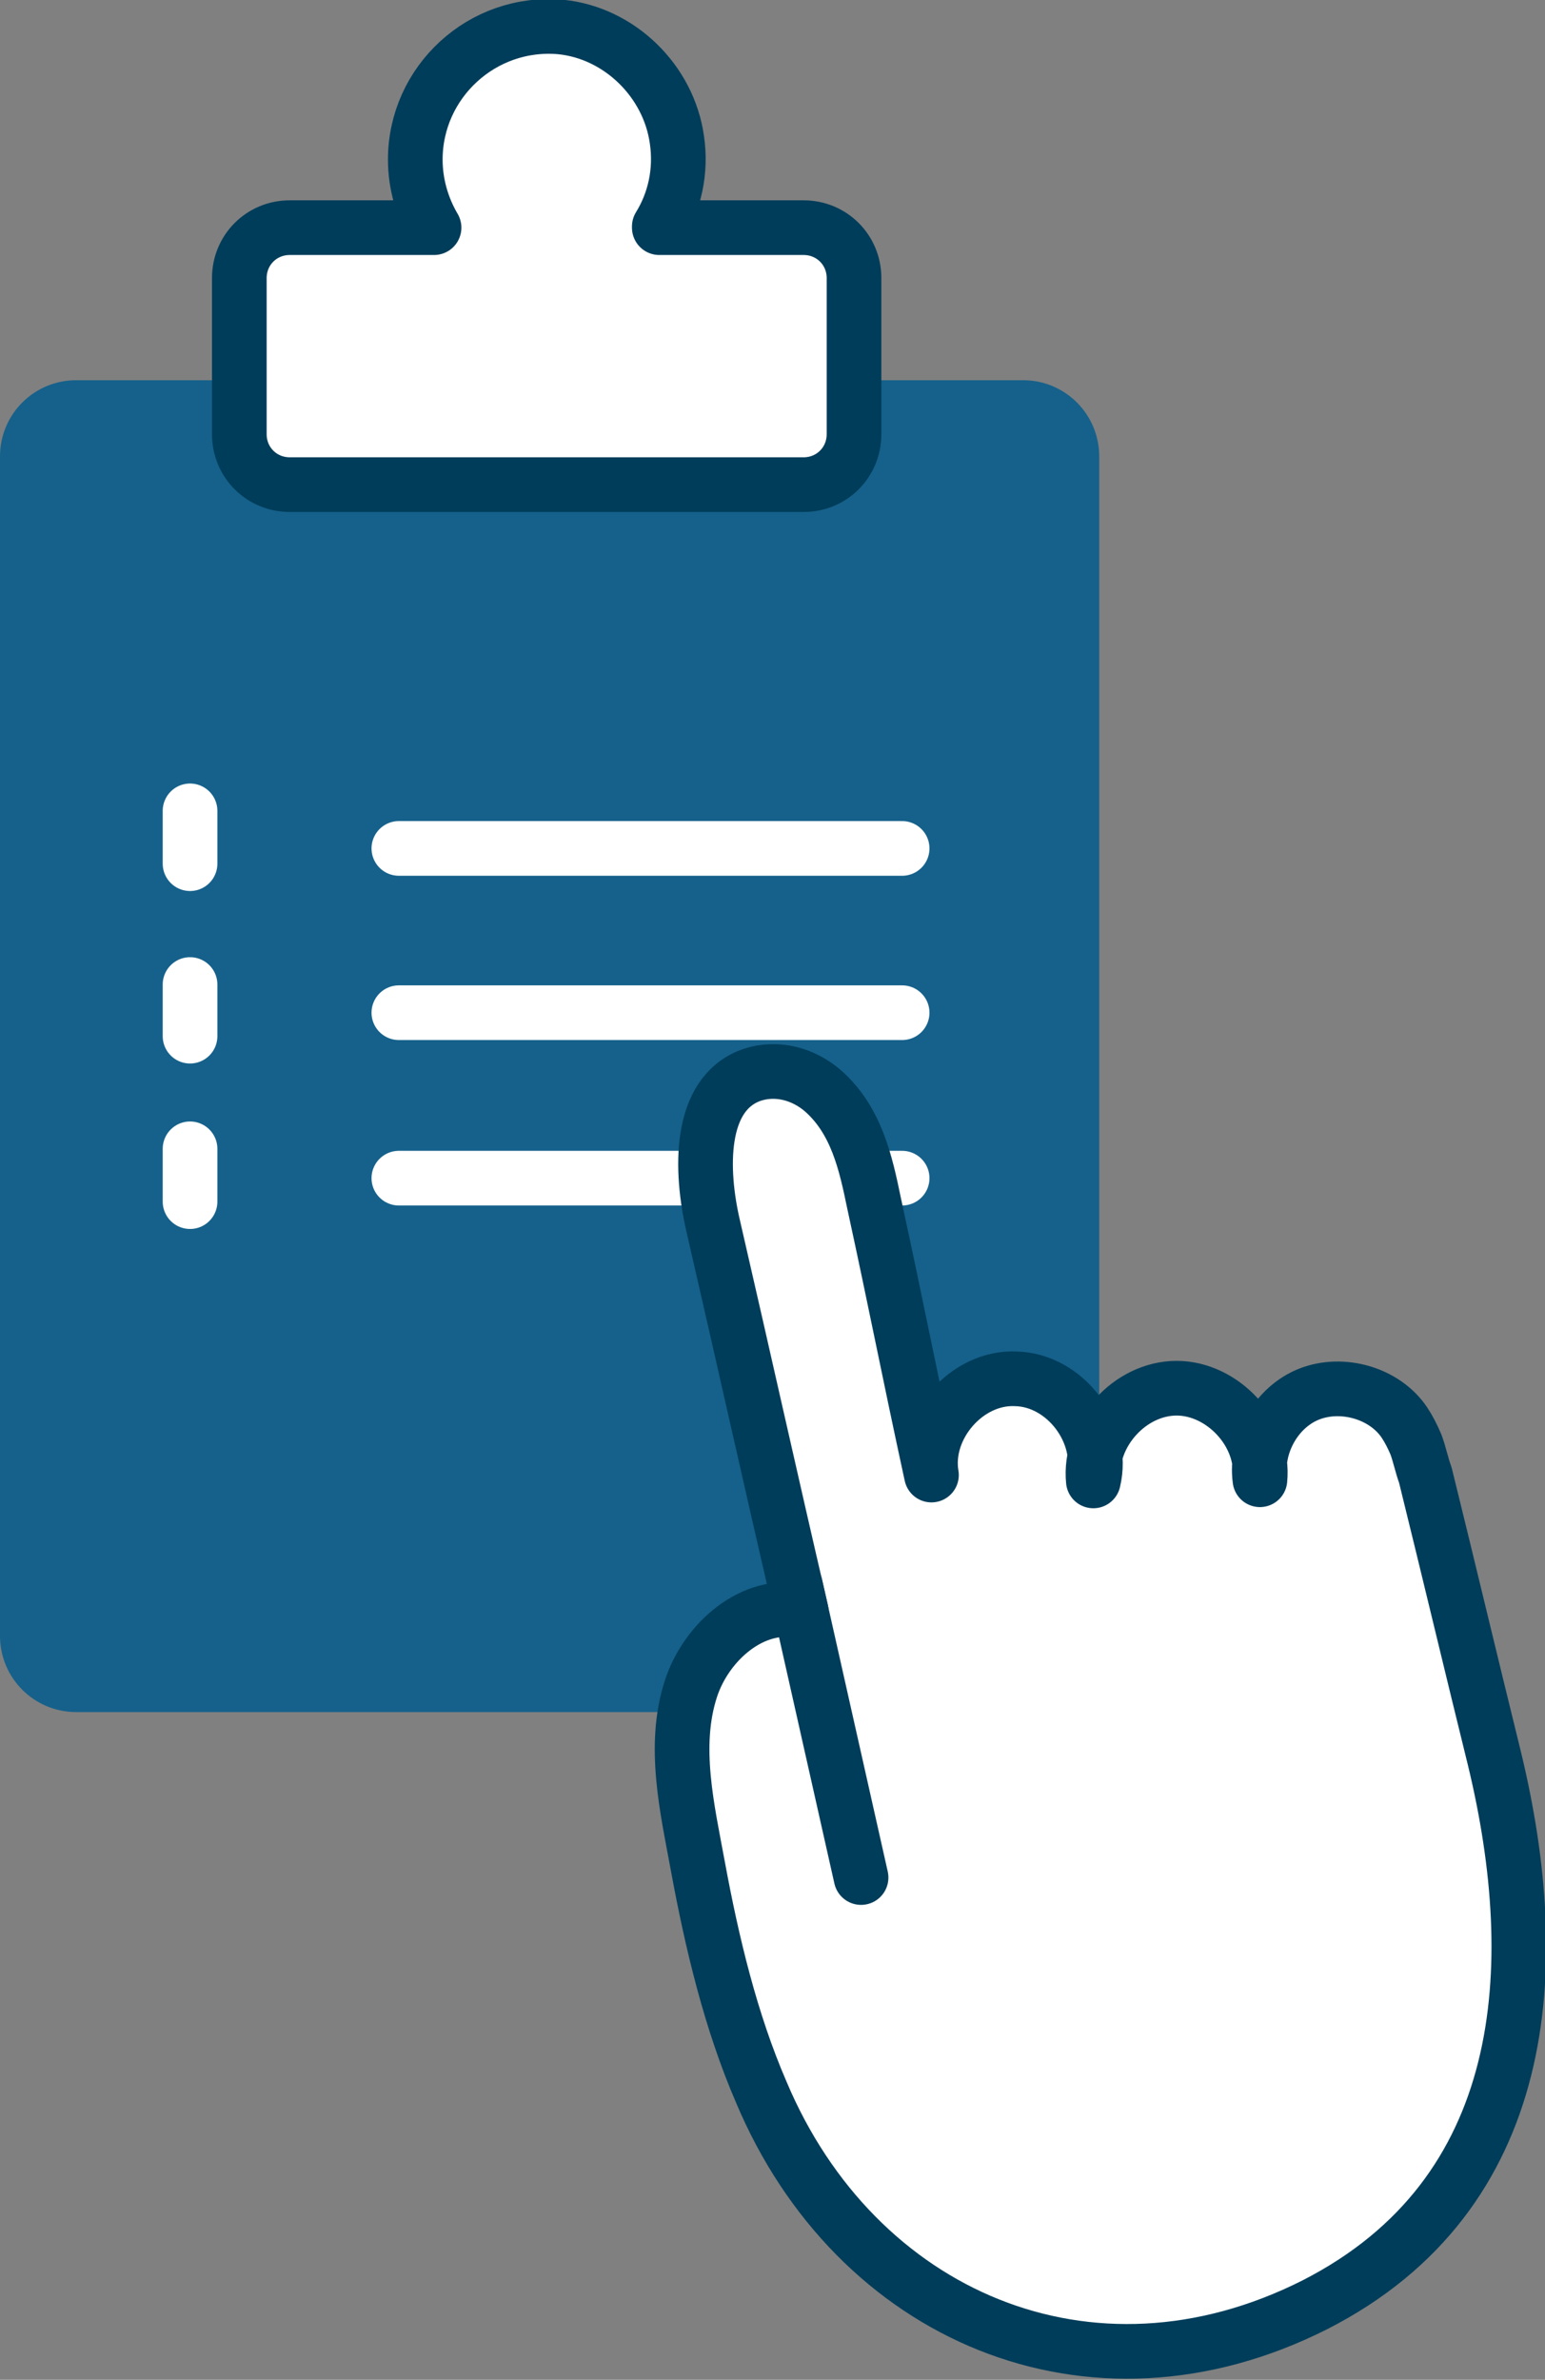 <?xml version="1.0" encoding="utf-8"?>
<!-- Generator: Adobe Illustrator 24.2.3, SVG Export Plug-In . SVG Version: 6.00 Build 0)  -->
<svg version="1.1" id="iconos" xmlns="http://www.w3.org/2000/svg" xmlns:xlink="http://www.w3.org/1999/xlink" x="0px" y="0px"
	 viewBox="0 0 131.7 202.8" style="enable-background:new 0 0 131.7 202.8;" xml:space="preserve">
<rect x="0" y="0" width="131.7" height="202.8" fill="#808080" stroke="none"/>
<style type="text/css">
	.st0{fill:#15618B;}
	.st1{fill:#FFFFFF;stroke:#003D5A;stroke-width:4.66;stroke-linecap:round;stroke-linejoin:round;stroke-miterlimit:10;}
	.st2{fill:none;stroke:#FFFFFF;stroke-width:4.66;stroke-linecap:round;stroke-linejoin:round;stroke-miterlimit:10;}
</style>
<g>
	<g>
		<path class="st0" d="M87.3,145.9H6.5c-3.6,0-6.5-2.9-6.5-6.5V38.9c0-3.6,2.9-6.5,6.5-6.5h80.7c3.6,0,6.5,2.9,6.5,6.5v100.5
			C93.8,143,90.9,145.9,87.3,145.9z"/>
		<path class="st1" d="M56.2,19.3c1.3-2.1,1.9-4.7,1.5-7.4c-0.7-5-4.9-9.1-9.9-9.6C41.1,1.7,35.4,7,35.4,13.6c0,2.1,0.6,4.1,1.6,5.8
			H24.7c-2.4,0-4.3,1.9-4.3,4.3V37c0,2.4,1.9,4.3,4.3,4.3h43.8c2.4,0,4.3-1.9,4.3-4.3V23.7c0-2.4-1.9-4.3-4.3-4.3H56.2z"/>
		<line class="st2" x1="34" y1="72.3" x2="76.9" y2="72.3"/>
		<line class="st2" x1="34" y1="86.3" x2="76.9" y2="86.3"/>
		<line class="st2" x1="34" y1="100.4" x2="76.9" y2="100.4"/>
		<line class="st2" x1="16.2" y1="69.1" x2="16.2" y2="73.6"/>
		<line class="st2" x1="16.2" y1="83.9" x2="16.2" y2="88.3"/>
		<line class="st2" x1="16.2" y1="97.9" x2="16.2" y2="102.4"/>
	</g>
	<g>
		<path class="st1" d="M120.7,123.1c-0.3-0.7-0.6-1.3-1-1.9c-1.7-2.5-5.3-3.5-8.1-2.4c-2.8,1.1-4.6,4.3-4.2,7.3
			c0.4-4-3.2-7.8-7.1-7.8c-4,0-7.5,3.9-7.1,7.9c1-4.1-2.4-8.6-6.6-8.7c-4.2-0.2-7.9,4.1-7.2,8.2c-2-9.2-2.9-14-4.9-23.2
			c-0.7-3.4-1.5-7-4.3-9.5c-1.7-1.5-4-2.1-6.1-1.4c-4.6,1.6-4.4,8.2-3.3,12.9c2.7,11.7,4.8,21.2,7.5,32.8c-4.1-0.9-8.1,2.6-9.4,6.6
			c-1.6,4.9-0.3,10.3,0.6,15.2c1.2,6.5,2.8,13.2,5.4,19.2c8,19,28,27.8,47.2,18.1c18.4-9.4,19.6-28.7,15.3-46.5
			c-2-8.1-3.9-16.1-5.9-24.2C121.2,124.9,121,123.9,120.7,123.1z"/>
		<line class="st1" x1="67.8" y1="135.1" x2="73.4" y2="160"/>
	</g>
</g>
</svg>

